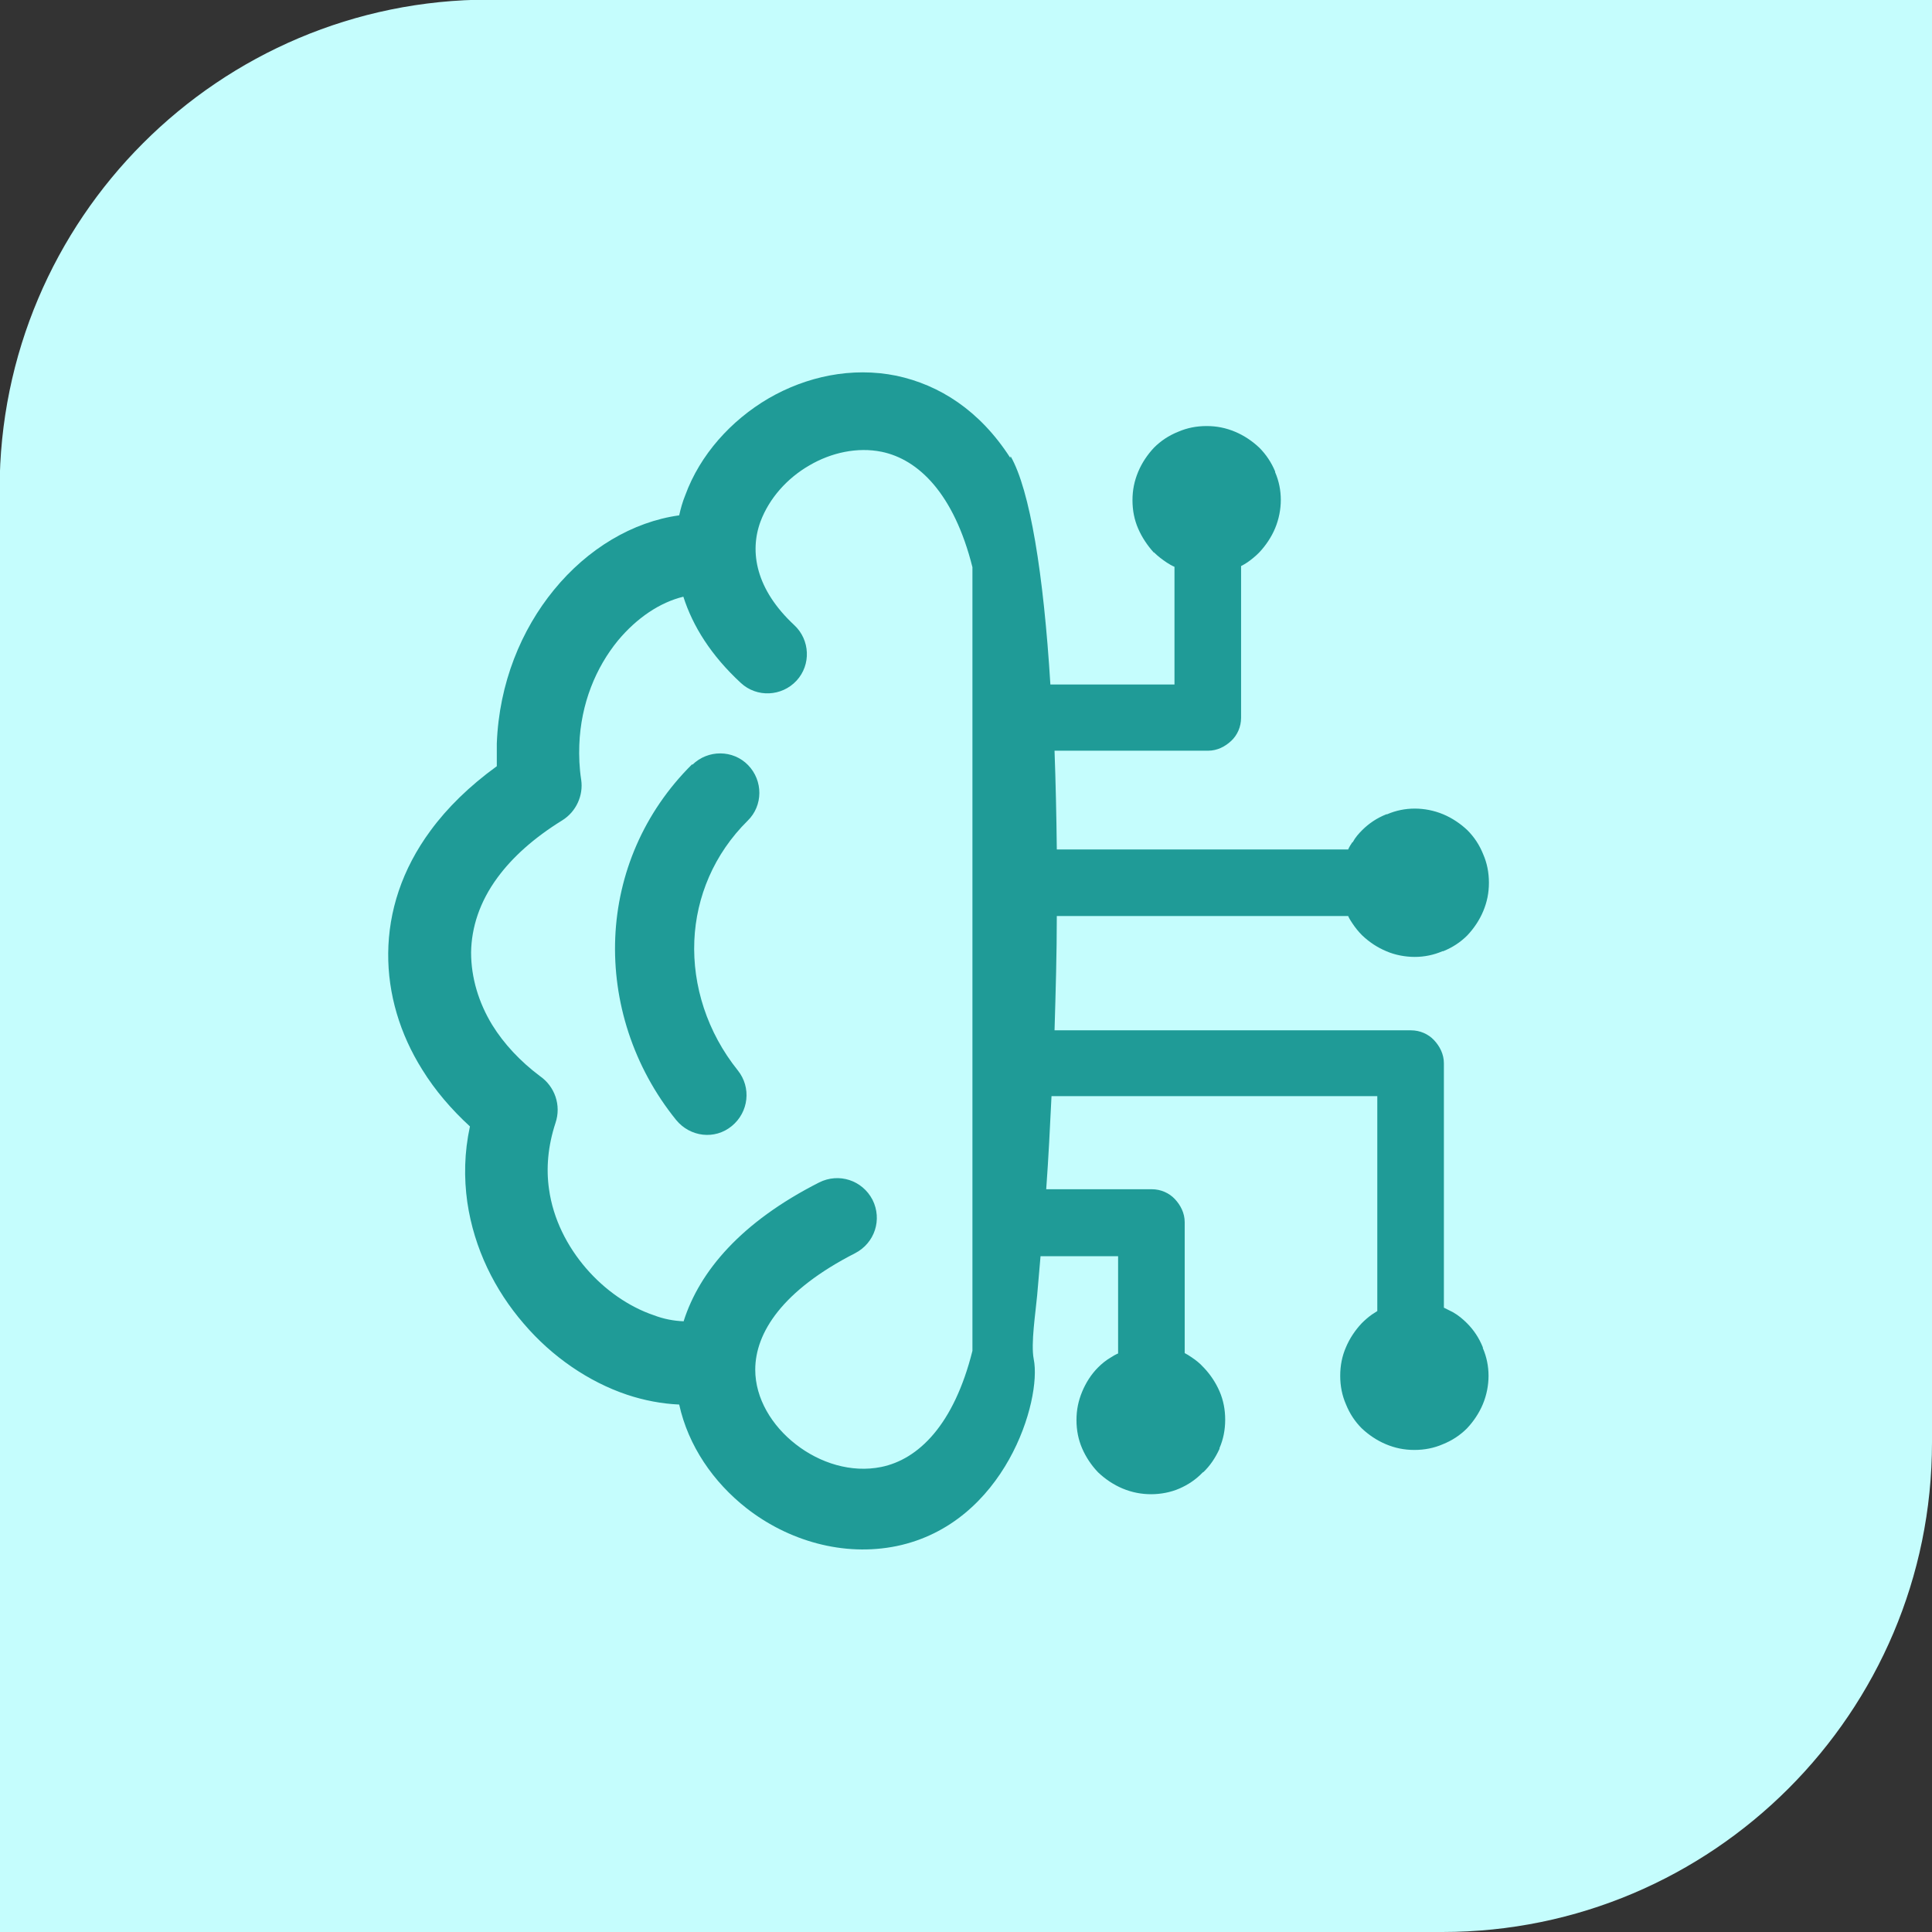 <svg xmlns="http://www.w3.org/2000/svg" id="Layer_2" data-name="Layer 2" viewBox="0 0 51.06 51.06"><rect x="0" y="0" width="51.06" height="51.06" fill="#333333" stroke="none"/><defs><style>      .cls-1 {        fill: #c5fdfd;      }      .cls-2 {        fill: #1f9b97;      }    </style></defs><g id="BG"><g><path class="cls-1" d="M12.94,0h38.13v38.13c0,7.14-5.8,12.94-12.94,12.94H0V12.94C0,5.8,5.8,0,12.94,0Z" transform="translate(51.06 51.06) rotate(180)"></path><path class="cls-2" d="M26.71,12.06c.51.89.87,3.1,1.05,6.03h3.28v-3.11c-.07-.03-.14-.07-.2-.11-.12-.08-.24-.17-.34-.27h-.01c-.17-.19-.31-.4-.41-.63-.1-.23-.15-.48-.15-.75s.05-.51.15-.75c.1-.24.25-.46.42-.64.18-.18.39-.32.64-.42.23-.1.48-.15.75-.15s.51.05.75.15c.24.1.46.25.64.42.18.18.32.39.42.63v.02c.1.23.15.48.15.73s-.05.51-.15.75c-.1.24-.25.46-.42.64l-.02.02c-.09.09-.19.17-.29.24-.06.04-.11.07-.17.1v4.01c0,.24-.1.46-.26.61s-.37.26-.61.26h-4.06c.03.83.05,1.71.06,2.61h7.7c.03-.07.07-.13.11-.19h.01c.07-.13.16-.23.25-.32.18-.18.39-.32.64-.42h.02c.23-.1.48-.15.73-.15s.51.05.75.15c.24.1.46.25.64.42.18.18.32.39.42.64.1.23.15.48.15.75s-.05.51-.15.75c-.1.24-.25.46-.42.64-.18.18-.39.32-.64.42h-.02c-.23.1-.48.15-.73.15s-.52-.05-.75-.15c-.24-.1-.45-.24-.64-.42-.1-.1-.18-.2-.26-.32-.04-.06-.08-.12-.11-.19h-7.7c0,.99-.03,2-.06,3.02h9.42c.24,0,.46.1.61.26s.26.37.26.61v6.46c.08.04.16.08.24.12.14.08.26.18.37.29.18.18.32.39.42.64v.02c.1.23.15.48.15.73s-.05.51-.15.75c-.1.24-.25.46-.42.64-.18.18-.39.32-.64.42-.23.1-.48.15-.75.15s-.51-.05-.75-.15c-.24-.1-.46-.25-.64-.42-.18-.18-.32-.39-.42-.64-.1-.23-.15-.48-.15-.75s.05-.52.15-.75c.1-.24.25-.46.42-.64.08-.08.17-.16.27-.23.05-.03.09-.06.14-.09v-5.68h-8.61c-.04.82-.08,1.64-.14,2.46h2.79c.24,0,.46.1.61.26s.26.37.26.61v3.46c.06.03.12.07.18.11.12.08.22.16.31.26l.02.02c.17.18.31.39.41.62.1.23.15.48.15.75s-.05.52-.15.75v.02c-.11.24-.25.45-.43.62h-.01c-.18.19-.39.33-.62.43s-.49.15-.75.15-.51-.05-.75-.15c-.24-.1-.46-.25-.64-.42l-.02-.02c-.17-.18-.31-.39-.41-.62-.1-.23-.15-.48-.15-.75s.05-.51.15-.75c.1-.24.24-.46.42-.64h0c.1-.1.21-.19.33-.26.06-.04.13-.08.2-.11v-2.57h-2.05c-.03.35-.06.69-.09,1.04-.04.45-.17,1.27-.09,1.68.22,1.08-.75,4.34-3.62,4.94-1.41.29-2.87-.14-3.97-1-.88-.69-1.54-1.65-1.78-2.74-.46-.02-.93-.11-1.38-.26-1.01-.34-1.98-1-2.73-1.88-.76-.88-1.31-1.98-1.49-3.21-.09-.64-.08-1.31.07-2-.49-.45-.92-.95-1.26-1.5-.59-.94-.91-2-.9-3.08.01-1.1.36-2.21,1.12-3.24.44-.6,1.02-1.17,1.75-1.7,0-.2,0-.4,0-.6.06-1.6.65-3.01,1.51-4.06.89-1.09,2.08-1.8,3.31-1.97h0c.04-.18.09-.36.16-.53.39-1.07,1.21-1.98,2.2-2.56,1-.58,2.2-.84,3.38-.6,1.13.24,2.2.91,3.01,2.17h0ZM18.07,34.91c.42-1.31,1.51-2.61,3.58-3.66.52-.26,1.14-.06,1.41.46.26.52.06,1.14-.46,1.41-1.92.98-2.64,2.1-2.64,3.08,0,.76.44,1.48,1.07,1.97.64.5,1.47.76,2.26.6.98-.2,1.92-1.11,2.41-3.07V14.99c-.49-1.95-1.43-2.85-2.4-3.05-.64-.13-1.33.02-1.91.36-.59.34-1.06.87-1.29,1.48-.3.81-.12,1.8.89,2.74.42.39.45,1.05.06,1.47s-1.05.45-1.47.06c-.79-.73-1.27-1.5-1.52-2.28-.62.15-1.23.56-1.73,1.16-.58.71-.98,1.66-1.02,2.76-.01.29,0,.6.05.92h0c.06.41-.13.84-.5,1.07-.76.47-1.32.98-1.71,1.51-.48.65-.69,1.33-.7,1.98,0,.67.2,1.33.56,1.92.31.5.74.96,1.26,1.35.39.27.57.77.41,1.24-.2.61-.25,1.2-.17,1.75.11.79.48,1.51.98,2.09.5.58,1.14,1.02,1.79,1.24.26.1.53.15.79.16h0ZM18.3,20.21c.41-.4,1.07-.4,1.47.01.4.41.4,1.07-.01,1.47-.89.88-1.36,2.01-1.41,3.17-.05,1.19.34,2.42,1.15,3.43.36.45.29,1.1-.16,1.47s-1.1.29-1.47-.16c-1.14-1.41-1.68-3.14-1.61-4.82.07-1.68.75-3.31,2.03-4.58h0Z"></path></g></g></svg>
